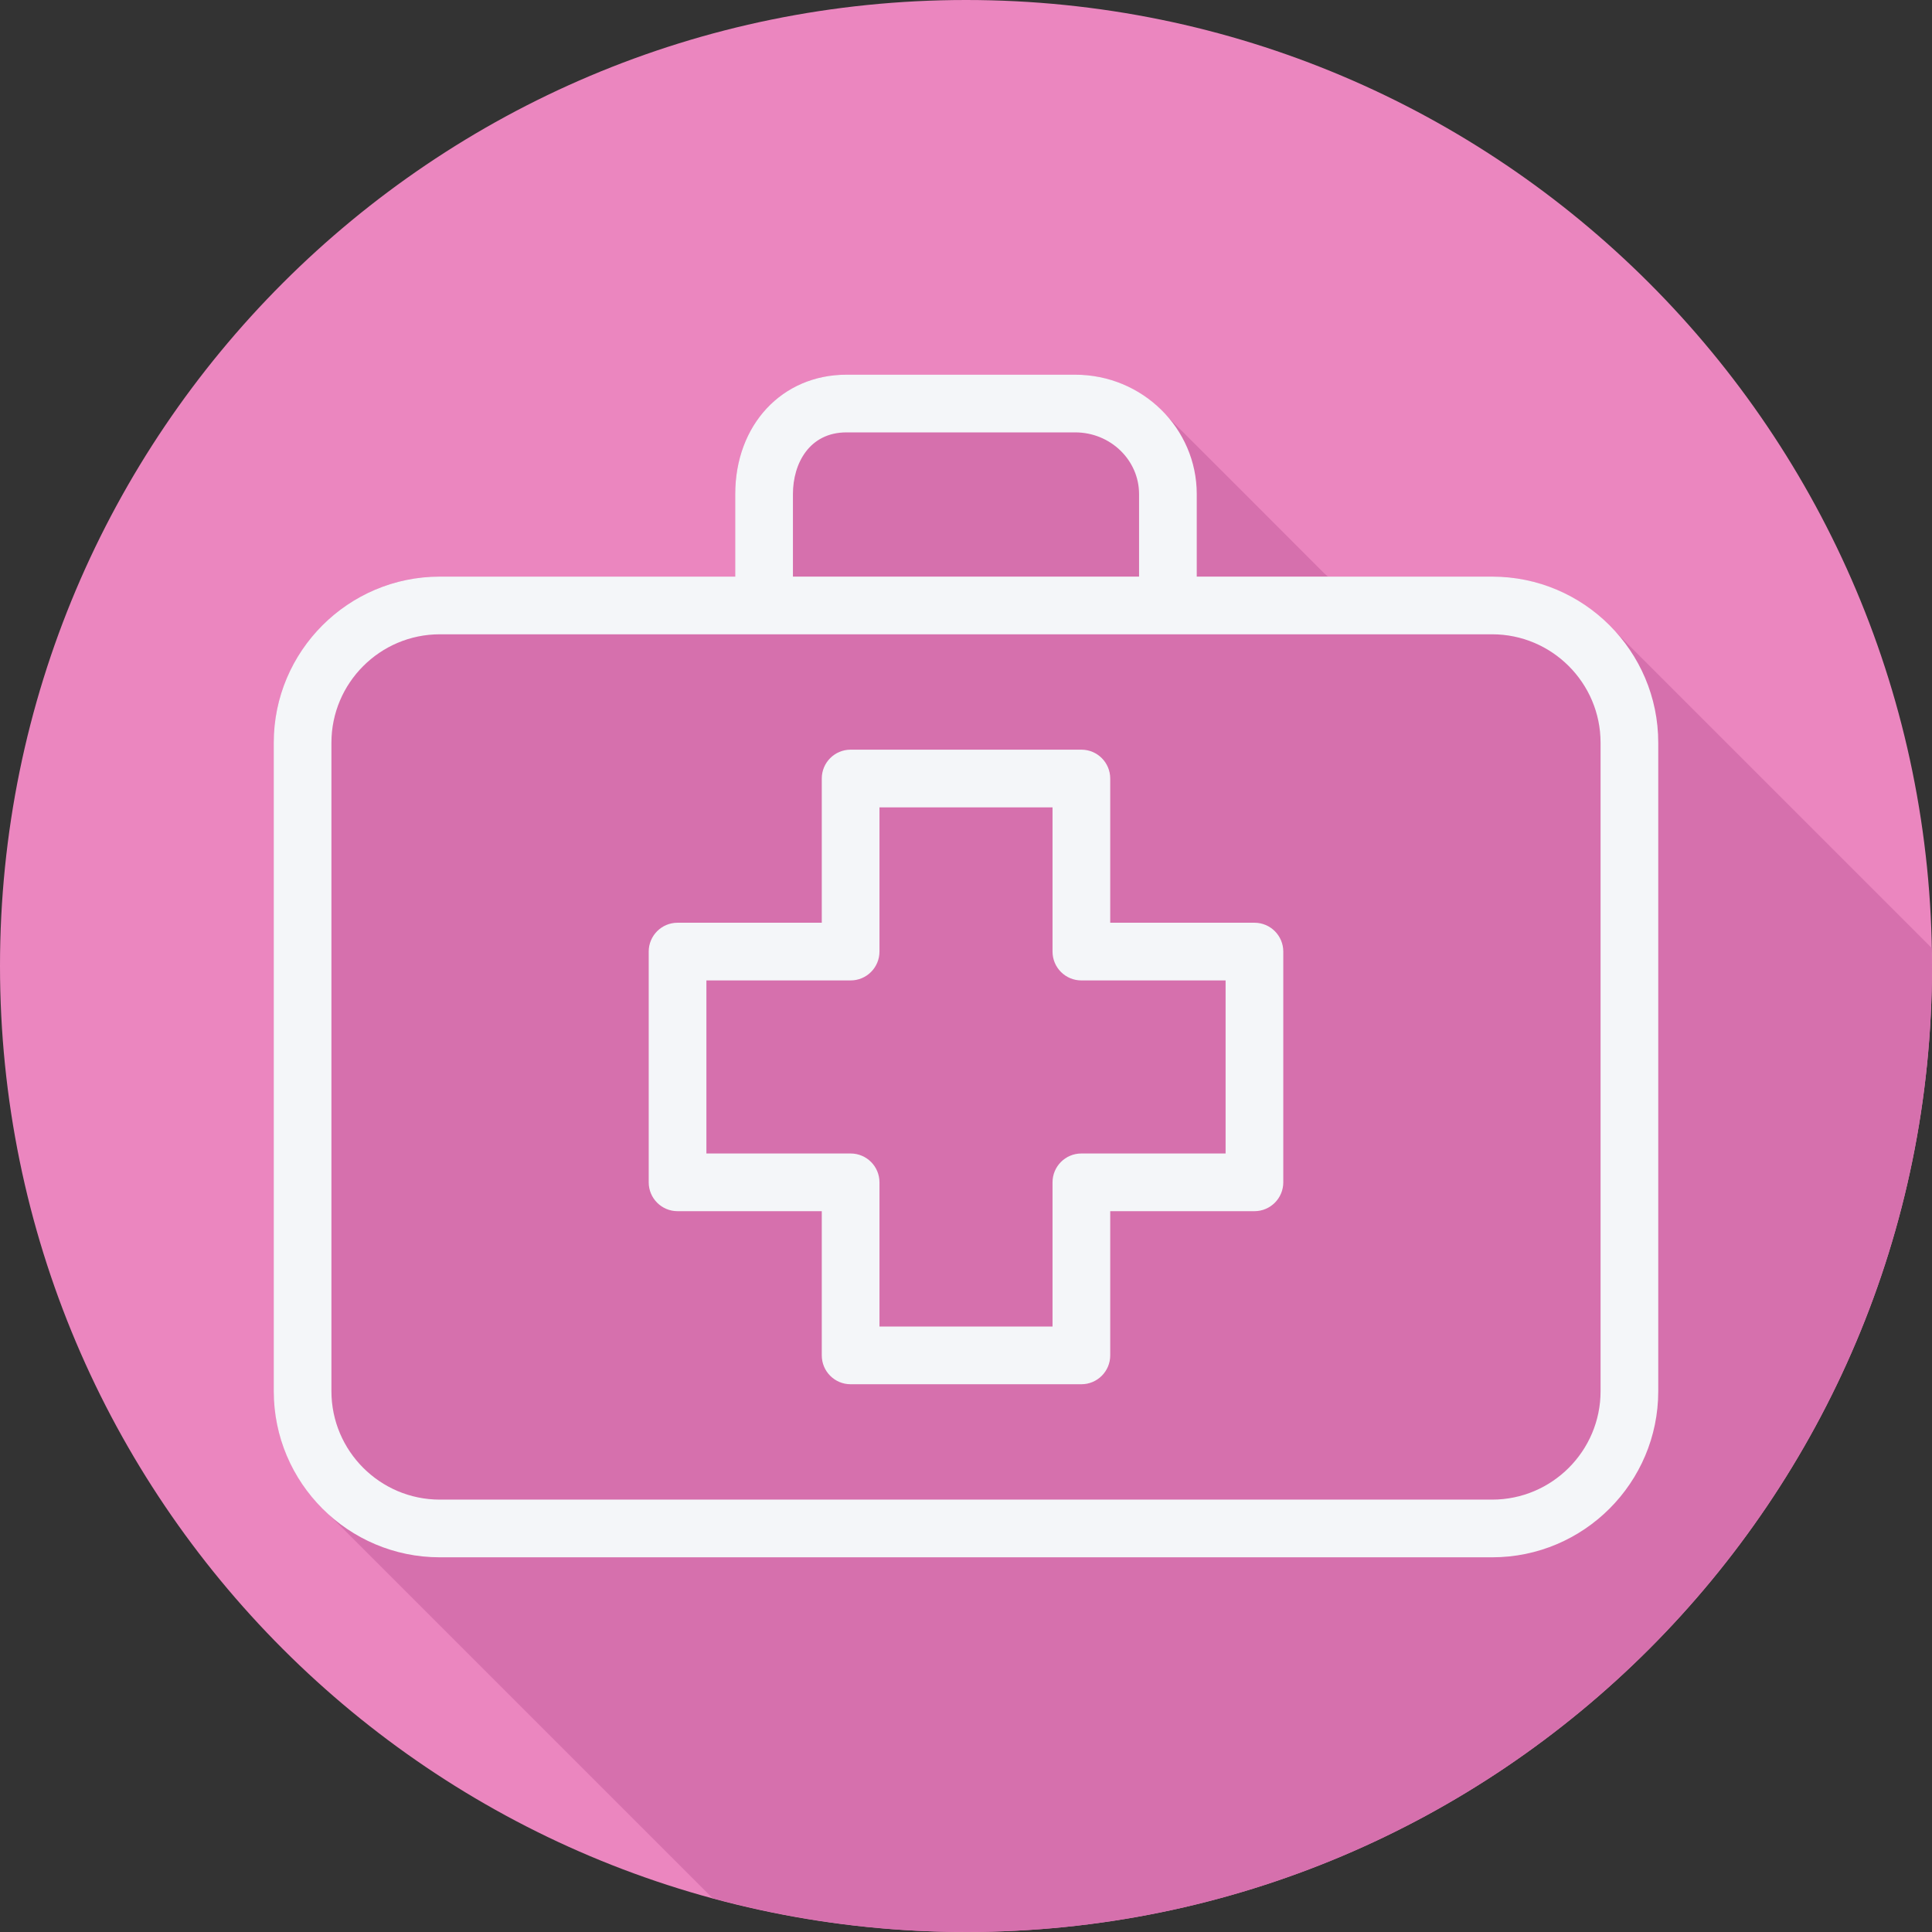 <?xml version="1.0" encoding="iso-8859-1"?>
<!-- Generator: Adobe Illustrator 19.0.0, SVG Export Plug-In . SVG Version: 6.00 Build 0)  -->
<svg version="1.1" id="Layer_1" xmlns="http://www.w3.org/2000/svg" xmlns:xlink="http://www.w3.org/1999/xlink" x="0px" y="0px"
	 viewBox="0 0 512 512" style="enable-background:new 0 0 512 512;" xml:space="preserve">
<rect x="0" y="0" width="512" height="512" fill="#333333" stroke="none"/>
<path style="fill:#EB86BF;" d="M512,256.006C512,397.401,397.394,512.004,256.004,512C114.605,512.004,0,397.402,0,256.006
	C-0.008,114.61,114.605,0,256.004,0C397.394,0,512,114.614,512,256.006z"/>
<path style="fill:#D670AD;" d="M512,256.005c0-1.616-0.091-3.209-0.123-4.818c-0.403-0.417-0.807-0.828-1.229-1.231
	c-0.497-0.521-82.895-82.918-83.415-83.414c-8.022-8.422-19.275-13.737-31.798-13.737h-43.531c-0.308-0.308-0.653-0.574-0.973-0.869
	c-0.494-0.523-41.937-41.975-42.465-42.465c-5.884-6.218-14.211-10.174-23.517-10.174H224.32c-17.079,0-29.471,13.302-29.471,31.629
	v21.879h-78.284c-24.276,0-44.02,19.748-44.02,44.02v171.856c0,12.523,5.315,23.773,13.737,31.796
	c0.497,0.522,101.092,101.117,101.612,101.612c0.31,0.326,0.633,0.637,0.95,0.951c21.41,5.806,43.913,8.96,67.162,8.96
	C397.394,512.004,512,397.401,512,256.005z"/>
<g>
	<path style="fill:#F4F6F9;" d="M332.44,244.534h-38.22v-38.22c0-4.222-3.419-7.644-7.644-7.644h-61.152
		c-4.225,0-7.644,3.423-7.644,7.644v38.22h-38.22c-4.225,0-7.644,3.423-7.644,7.644v61.152c0,4.222,3.419,7.644,7.644,7.644h38.22
		v38.22c0,4.222,3.419,7.644,7.644,7.644h61.152c4.225,0,7.644-3.423,7.644-7.644v-38.22h38.22c4.225,0,7.644-3.423,7.644-7.644
		v-61.152C340.084,247.956,336.665,244.534,332.44,244.534z M324.795,305.686h-38.22c-4.225,0-7.644,3.423-7.644,7.644v38.22
		h-45.863v-38.22c0-4.222-3.419-7.644-7.644-7.644h-38.22v-45.863h38.22c4.225,0,7.644-3.423,7.644-7.644v-38.22h45.863v38.22
		c0,4.222,3.419,7.644,7.644,7.644h38.22V305.686L324.795,305.686z"/>
	<path style="fill:#F4F6F9;" d="M395.435,152.806h-78.284v-21.879c0-17.442-14.445-31.629-32.204-31.629h-60.629
		c-17.079,0-29.471,13.302-29.471,31.629v21.879h-78.284c-24.275,0-44.02,19.748-44.02,44.02v171.856
		c0,24.272,19.744,44.02,44.02,44.02h278.871c24.275,0,44.02-19.748,44.02-44.02V196.827
		C439.456,172.555,419.712,152.806,395.435,152.806z M210.136,130.927c0-8.133,4.382-16.34,14.183-16.34h60.629
		c9.324,0,16.915,7.33,16.915,16.34v21.879h-91.728L210.136,130.927L210.136,130.927z M424.168,368.682
		c0,15.844-12.892,28.732-28.732,28.732H116.564c-15.84,0-28.732-12.889-28.732-28.732V196.827
		c0-15.844,12.892-28.732,28.732-28.732h278.871c15.84,0,28.732,12.889,28.732,28.732v171.855H424.168z"/>
</g>
<g>
</g>
<g>
</g>
<g>
</g>
<g>
</g>
<g>
</g>
<g>
</g>
<g>
</g>
<g>
</g>
<g>
</g>
<g>
</g>
<g>
</g>
<g>
</g>
<g>
</g>
<g>
</g>
<g>
</g>
</svg>
